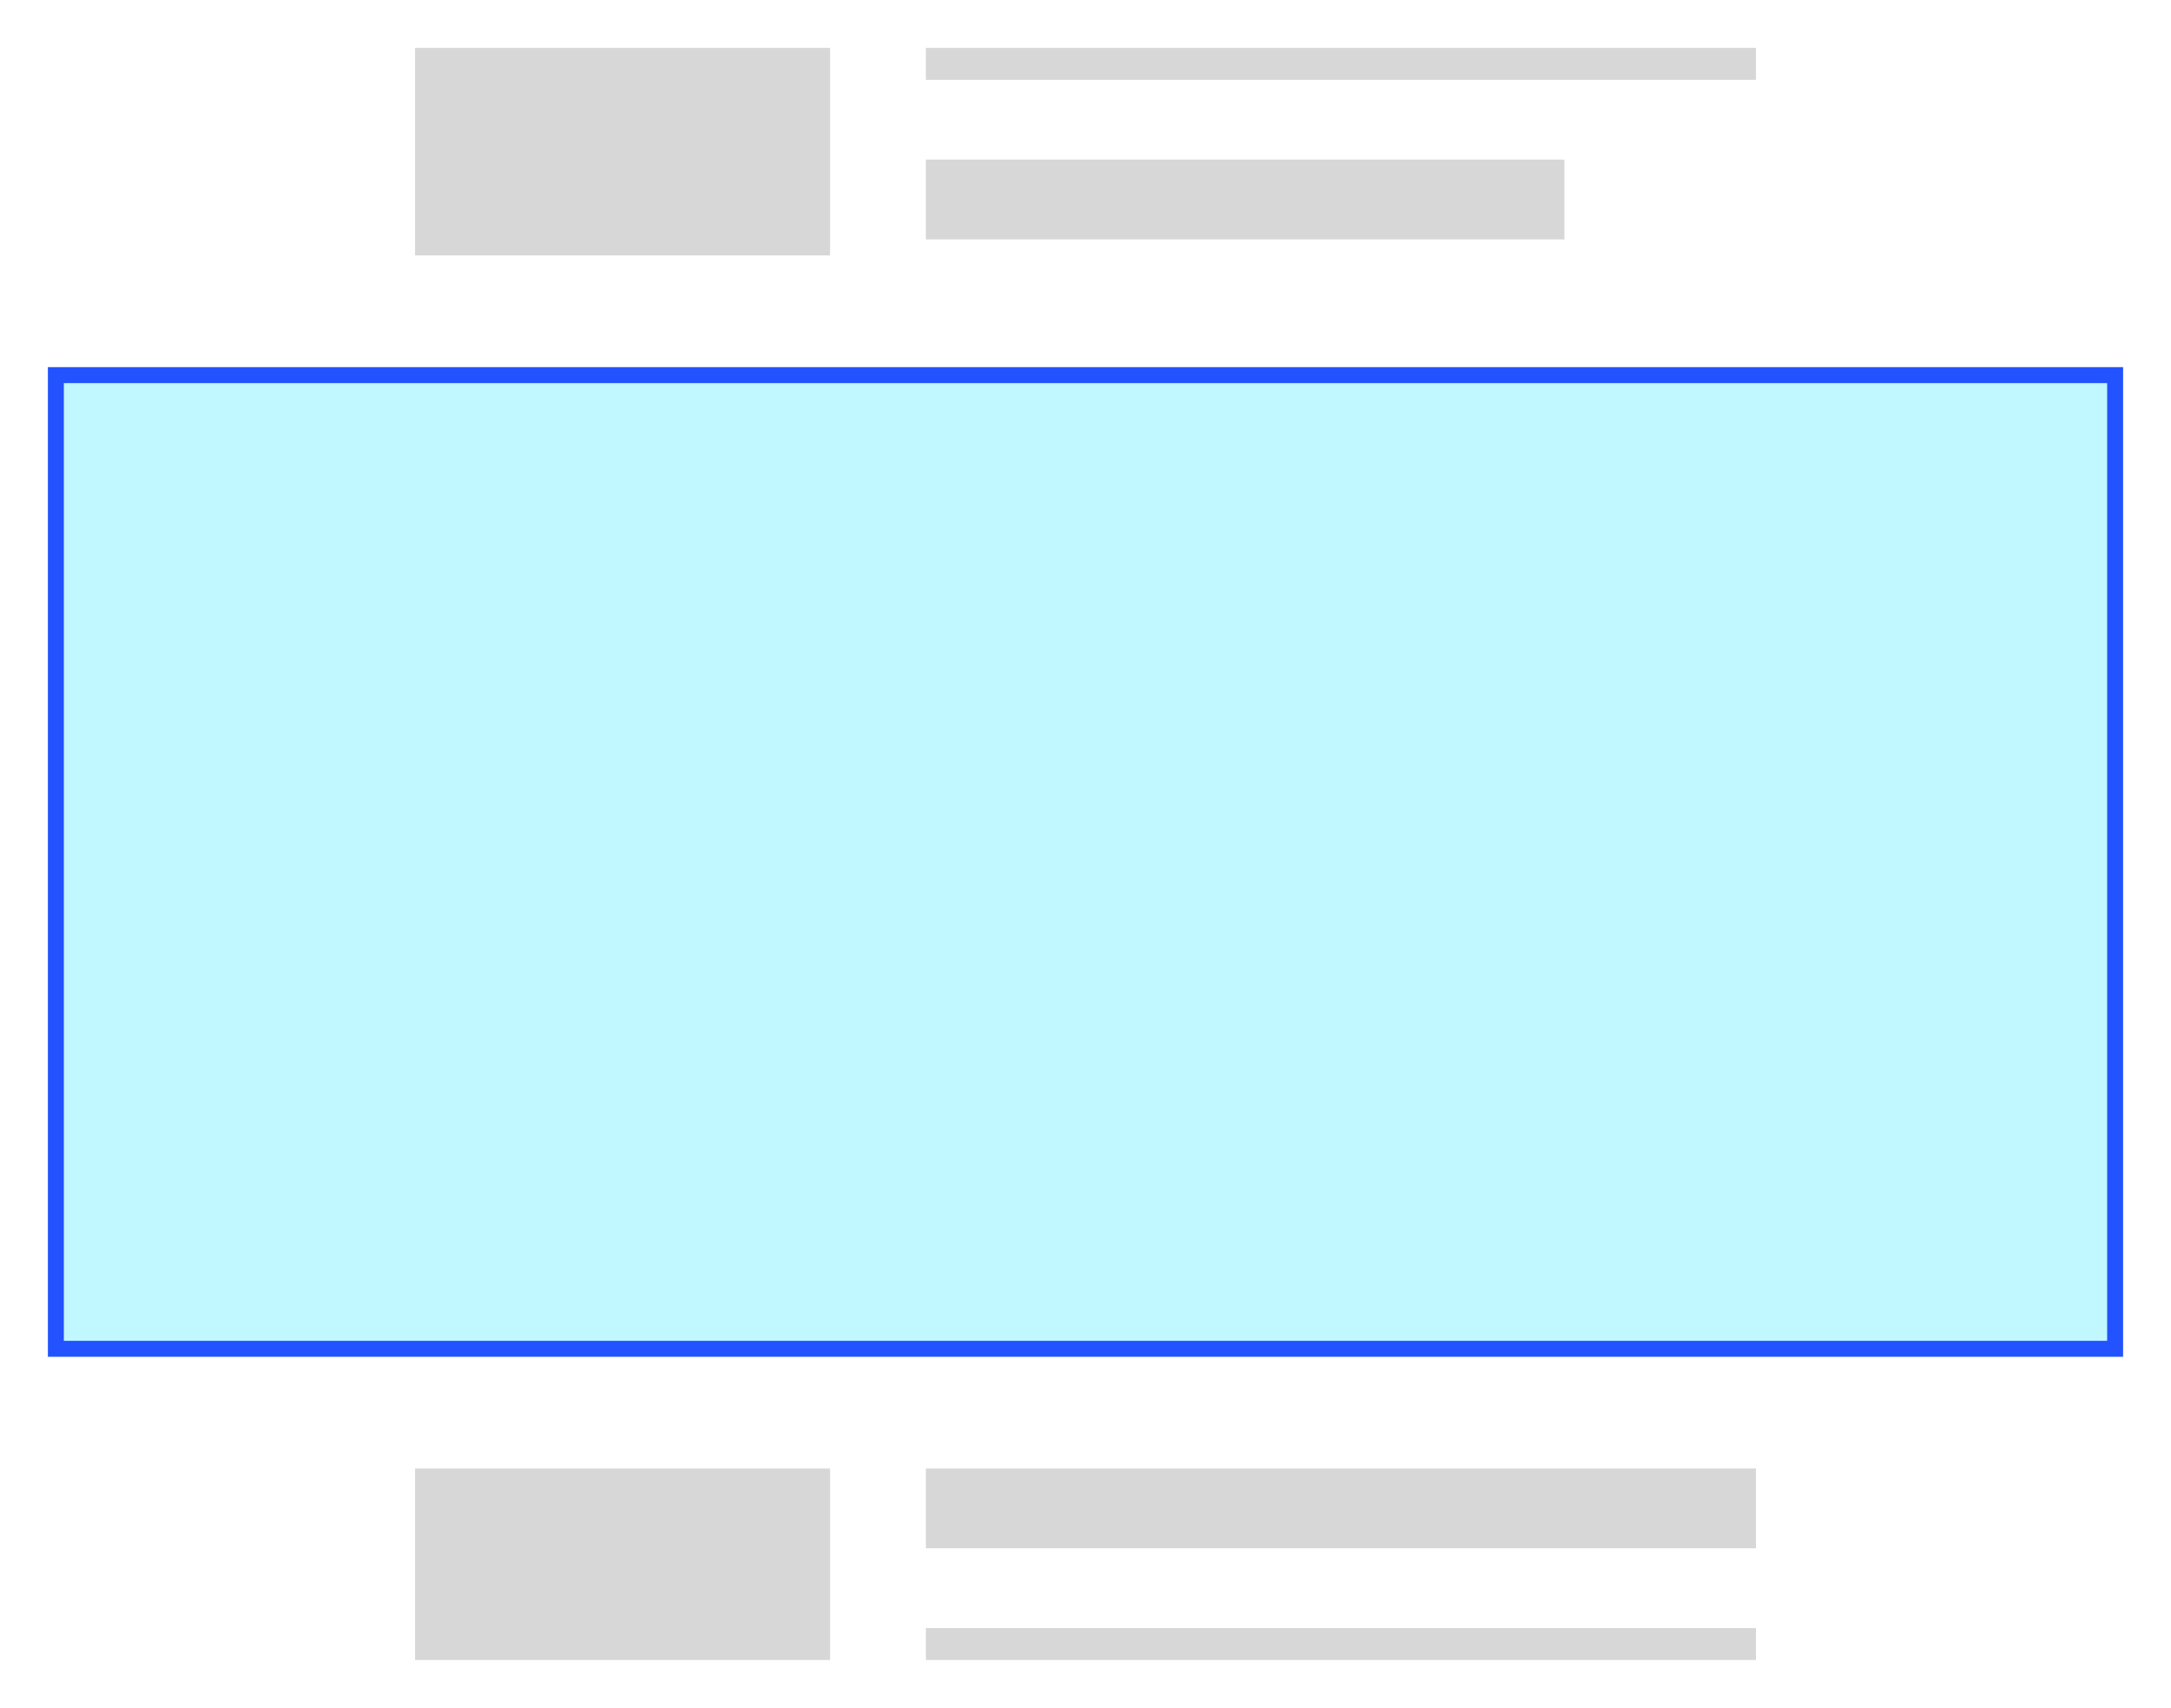<svg width="136" height="107" viewBox="0 0 136 107" fill="none" xmlns="http://www.w3.org/2000/svg">
<g filter="url(#filter0_d_9016_6395)">
<g clip-path="url(#clip0_9016_6395)">
<rect x="3" y="2" width="130" height="101" rx="10" fill="white"/>
<rect x="26" y="-11" width="26" height="26" fill="#37373E" fill-opacity="0.2"/>
<rect x="58" y="-1" width="52" height="5" fill="#37373E" fill-opacity="0.2"/>
<rect x="58" y="9" width="40" height="5" fill="#37373E" fill-opacity="0.2"/>
<rect x="26" y="91" width="26" height="26" fill="#37373E" fill-opacity="0.2"/>
<rect x="58" y="101" width="52" height="5" fill="#37373E" fill-opacity="0.2"/>
<rect x="58" y="91" width="52" height="5" fill="#37373E" fill-opacity="0.2"/>
<rect x="3.5" y="22.5" width="129" height="61" fill="#84F3FF" fill-opacity="0.5" stroke="#2353FF"/>
</g>
</g>
<defs>
<filter id="filter0_d_9016_6395" x="0" y="0" width="136" height="107" filterUnits="userSpaceOnUse" color-interpolation-filters="sRGB">
<feFlood flood-opacity="0" result="BackgroundImageFix"/>
<feColorMatrix in="SourceAlpha" type="matrix" values="0 0 0 0 0 0 0 0 0 0 0 0 0 0 0 0 0 0 127 0" result="hardAlpha"/>
<feOffset dy="1"/>
<feGaussianBlur stdDeviation="1.5"/>
<feComposite in2="hardAlpha" operator="out"/>
<feColorMatrix type="matrix" values="0 0 0 0 0 0 0 0 0 0 0 0 0 0 0 0 0 0 0.22 0"/>
<feBlend mode="normal" in2="BackgroundImageFix" result="effect1_dropShadow_9016_6395"/>
<feBlend mode="normal" in="SourceGraphic" in2="effect1_dropShadow_9016_6395" result="shape"/>
</filter>
<clipPath id="clip0_9016_6395">
<rect x="3" y="2" width="130" height="101" rx="10" fill="white"/>
</clipPath>
</defs>
</svg>
